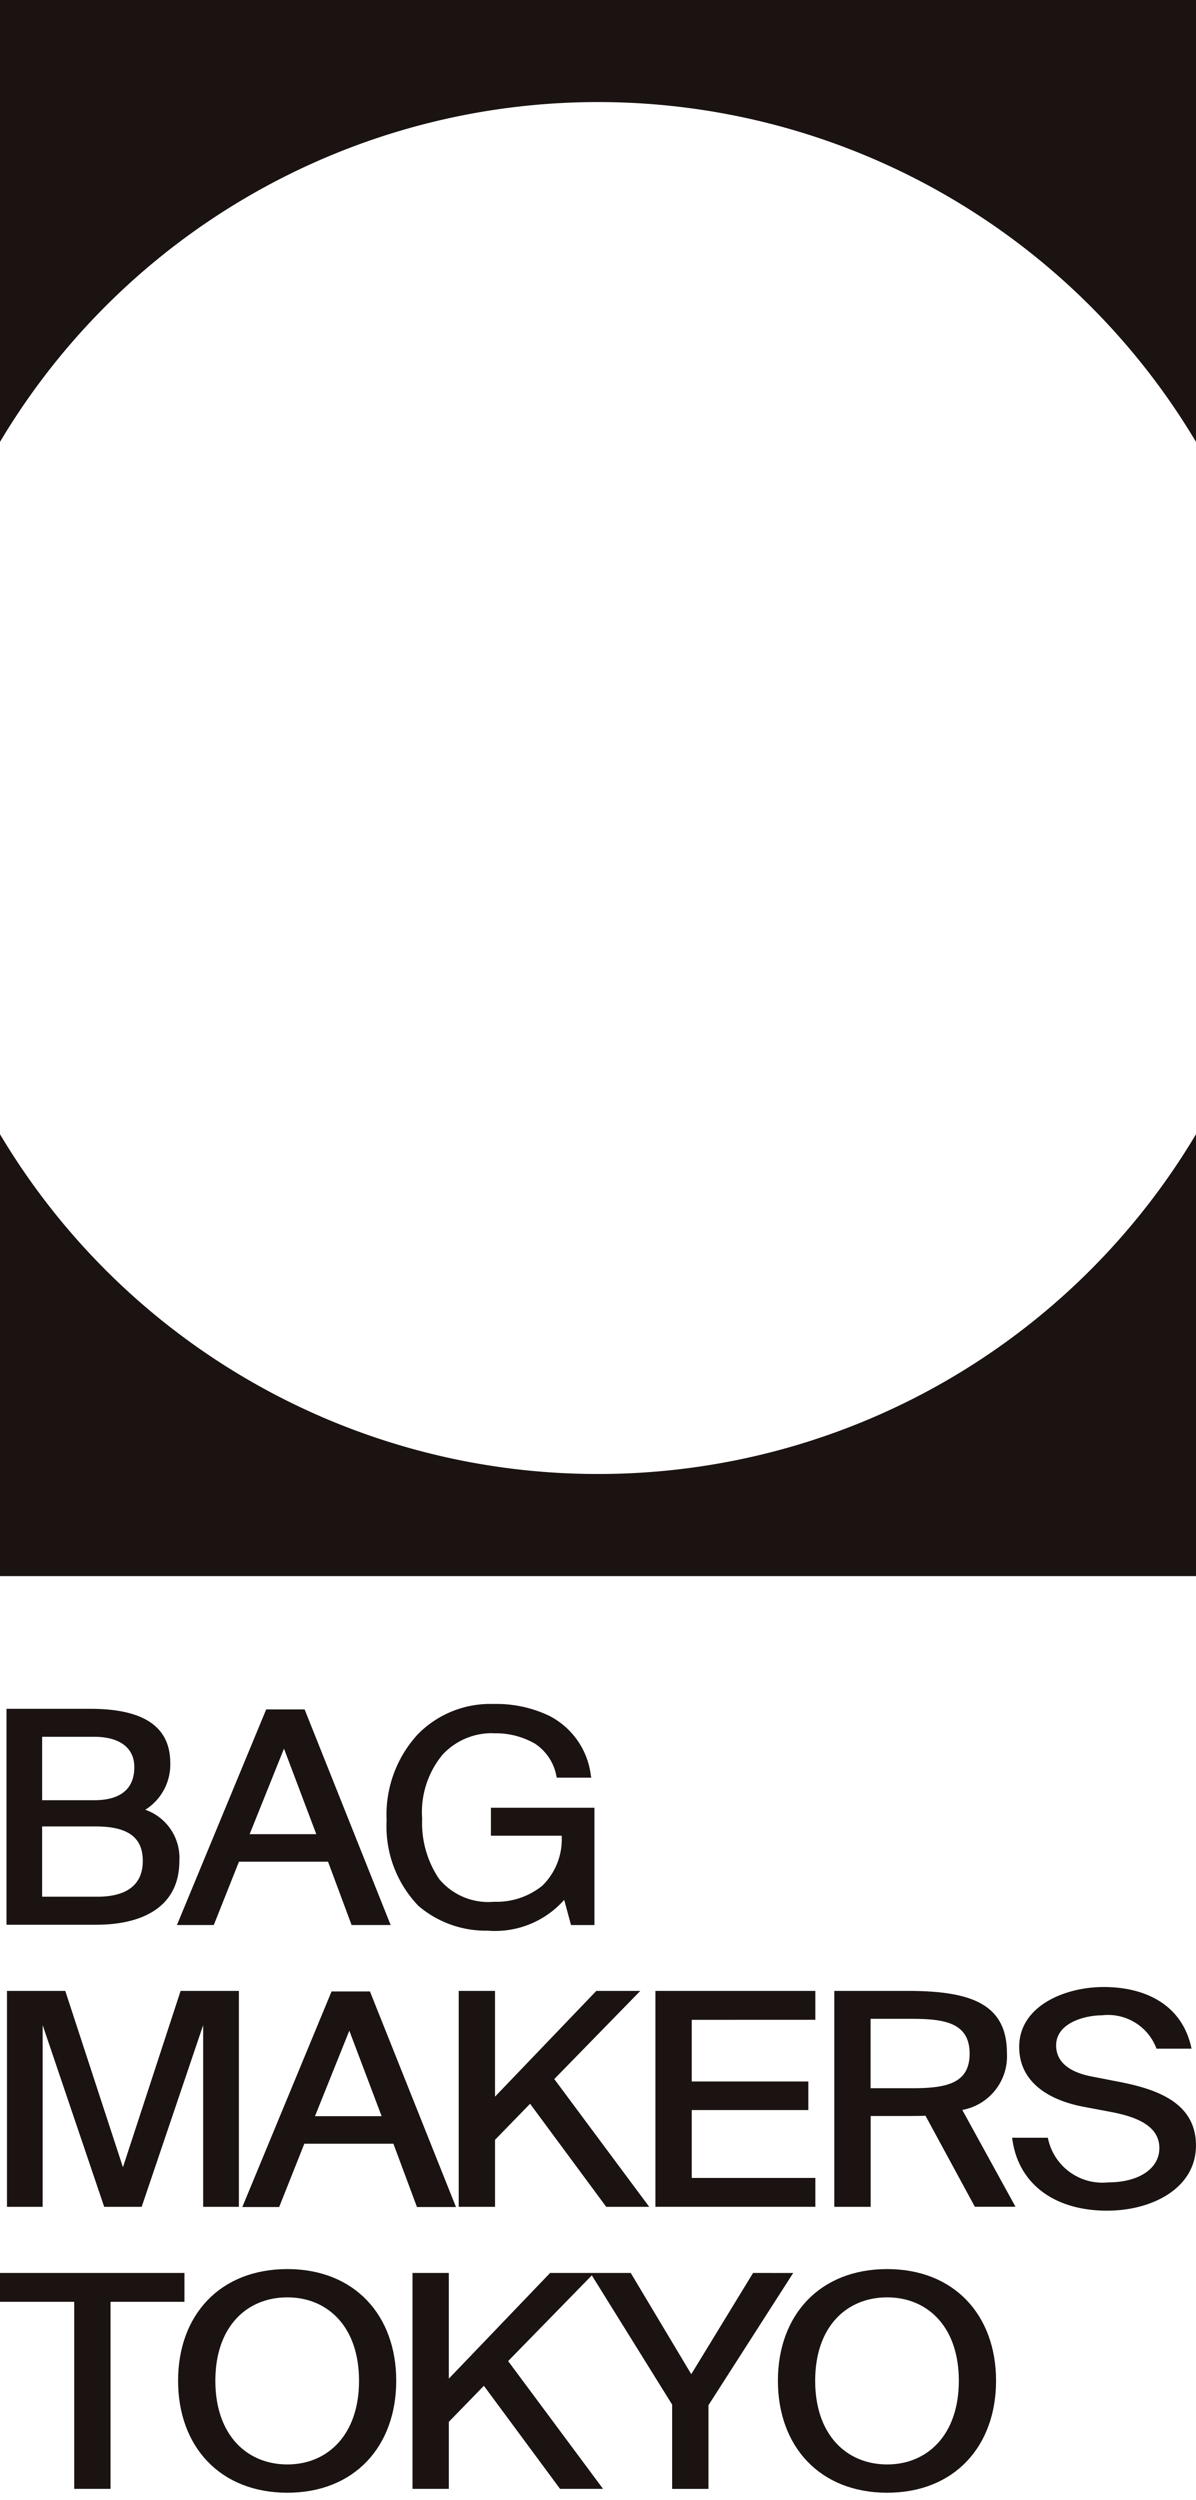 <svg xmlns="http://www.w3.org/2000/svg" xmlns:xlink="http://www.w3.org/1999/xlink" width="67" height="140" viewBox="0 0 67 140"><defs><clipPath id="a"><rect width="67" height="140" transform="translate(2782 969)" fill="#fff"/></clipPath></defs><g transform="translate(-2782 -969)" clip-path="url(#a)"><g transform="translate(0 -0.238)"><path d="M34.554,0V0H1.054V24.747a39,39,0,0,1,67,0V0Z" transform="translate(2780.946 969.238)" fill="#1a1311"/><path d="M34.554,189.988a38.966,38.966,0,0,1-33.5-19.028v24.747h67V170.96a38.966,38.966,0,0,1-33.5,19.028" transform="translate(2780.946 861.795)" fill="#1a1311"/><g transform="translate(0.321)"><path d="M10.666,266.1a2.855,2.855,0,0,0-1.909-2.869,2.994,2.994,0,0,0,1.4-2.619c0-2.451-2.172-3.035-4.5-3.035H.982v12.092H6.026c2.574,0,4.64-1,4.64-3.569m-7.687-6.955H5.9c1.331,0,2.242.551,2.242,1.7,0,1.3-.876,1.851-2.242,1.851H2.979Zm0,5.02H5.973c1.8,0,2.644.6,2.644,1.935,0,1.284-.841,2-2.539,2h-3.1Z" transform="translate(2781.061 807.356)" fill="#1a1311"/><path d="M33.832,257.661H31.679l-5,12.074h2.065l1.41-3.546h4.989l1.32,3.546h2.188l-4.79-12Zm.654,6.987H30.752l1.924-4.789Z" transform="translate(2764.912 807.306)" fill="#1a1311"/><path d="M64.527,258.483a4.4,4.4,0,0,1,2.345.575,2.778,2.778,0,0,1,1.206,1.817l.021.091h1.933l-.025-.138a4.339,4.339,0,0,0-2.341-3.332,6.847,6.847,0,0,0-3.1-.657,5.683,5.683,0,0,0-4.266,1.712,6.657,6.657,0,0,0-1.733,4.813,6.417,6.417,0,0,0,1.78,4.78,5.813,5.813,0,0,0,3.885,1.39,5.17,5.17,0,0,0,4.283-1.725l.383,1.411h1.312v-6.57h-5.8v1.565h3.964a3.631,3.631,0,0,1-1.084,2.8,4.071,4.071,0,0,1-2.708.9,3.571,3.571,0,0,1-3.074-1.278,5.579,5.579,0,0,1-.949-3.368,5.046,5.046,0,0,1,1.145-3.594,3.759,3.759,0,0,1,2.816-1.2" transform="translate(2744.77 807.824)" fill="#1a1311"/><path d="M14.046,312.406V300.315H10.78l-3.23,9.873-3.23-9.873H1.053v12.092h2V302.232L6.5,312.406H8.6l3.444-10.174v10.174Z" transform="translate(2781.016 780.417)" fill="#1a1311"/><path d="M43.851,300.395H41.7l-5,12.074h2.065l1.41-3.546h4.989l1.32,3.546H48.67l-4.79-12Zm.654,6.987H40.771l1.924-4.789Z" transform="translate(2758.553 780.366)" fill="#1a1311"/><path d="M77.182,300.315l-5.675,5.921v-5.921H69.473v12.092h2.035v-3.753l1.963-2.018,4.265,5.771h2.409l-5.318-7.155,4.819-4.937Z" transform="translate(2737.903 780.416)" fill="#1a1311"/><path d="M108.215,301.933v-1.618H99.256v12.091h8.959v-1.618H101.29v-3.8h6.532v-1.6H101.29v-3.452Z" transform="translate(2719.14 780.416)" fill="#1a1311"/><path d="M136.02,303.8c0-2.8-2.088-3.486-5.569-3.486h-4.1v12.092h2.035v-5.087h2.231c.285,0,.571,0,.839-.017l2.766,5.1H136.5l-2.98-5.421a3.054,3.054,0,0,0,2.5-3.185m-5.3,1.968h-2.338v-3.886h2.3c1.838,0,3.248.217,3.248,1.951,0,1.668-1.3,1.935-3.212,1.935" transform="translate(2702.067 780.417)" fill="#1a1311"/><path d="M159.257,305.035l-1.535-.3c-1.106-.217-1.963-.734-1.963-1.735,0-1.268,1.624-1.685,2.57-1.685a2.893,2.893,0,0,1,3.052,1.868h1.963c-.5-2.435-2.552-3.453-4.926-3.453-2.177,0-4.729,1.067-4.729,3.352,0,2.035,1.749,3,3.587,3.352l1.588.3c1.392.267,2.677.767,2.677,2.018,0,1.167-1.178,1.918-2.855,1.918a3.115,3.115,0,0,1-3.391-2.5h-2c.3,2.535,2.32,4.086,5.318,4.086,2.516,0,4.979-1.251,4.979-3.653,0-2.435-2.267-3.169-4.337-3.569" transform="translate(2685.085 780.783)" fill="#1a1311"/><path d="M10.334,343.049H0v1.618H4.159v10.474H6.193V344.667h4.141Z" transform="translate(2781.678 753.476)" fill="#1a1311"/><path d="M32.973,342.465c-3.765,0-6.121,2.568-6.121,6.254s2.356,6.271,6.121,6.271c3.748,0,6.1-2.585,6.1-6.271s-2.356-6.254-6.1-6.254m0,10.941c-2.266,0-4.033-1.651-4.033-4.687s1.767-4.67,4.033-4.67c2.249,0,4.016,1.635,4.016,4.67s-1.767,4.687-4.016,4.687" transform="translate(2764.803 753.844)" fill="#1a1311"/><path d="M81.621,343.049l-3.462,5.671-3.391-5.671H70.252l-5.675,5.921v-5.921H62.543v12.092h2.035v-3.753l1.963-2.018,4.266,5.771h2.409L67.9,347.986l4.688-4.8,4.5,7.238v4.72h2.034v-4.687l4.747-7.405Z" transform="translate(2742.245 753.476)" fill="#1a1311"/><path d="M123.953,342.465c-3.765,0-6.121,2.568-6.121,6.254s2.356,6.271,6.121,6.271c3.748,0,6.1-2.585,6.1-6.271s-2.356-6.254-6.1-6.254m0,10.941c-2.267,0-4.033-1.651-4.033-4.687s1.766-4.67,4.033-4.67c2.249,0,4.015,1.635,4.015,4.67s-1.767,4.687-4.015,4.687" transform="translate(2707.425 753.844)" fill="#1a1311"/></g></g></g></svg>